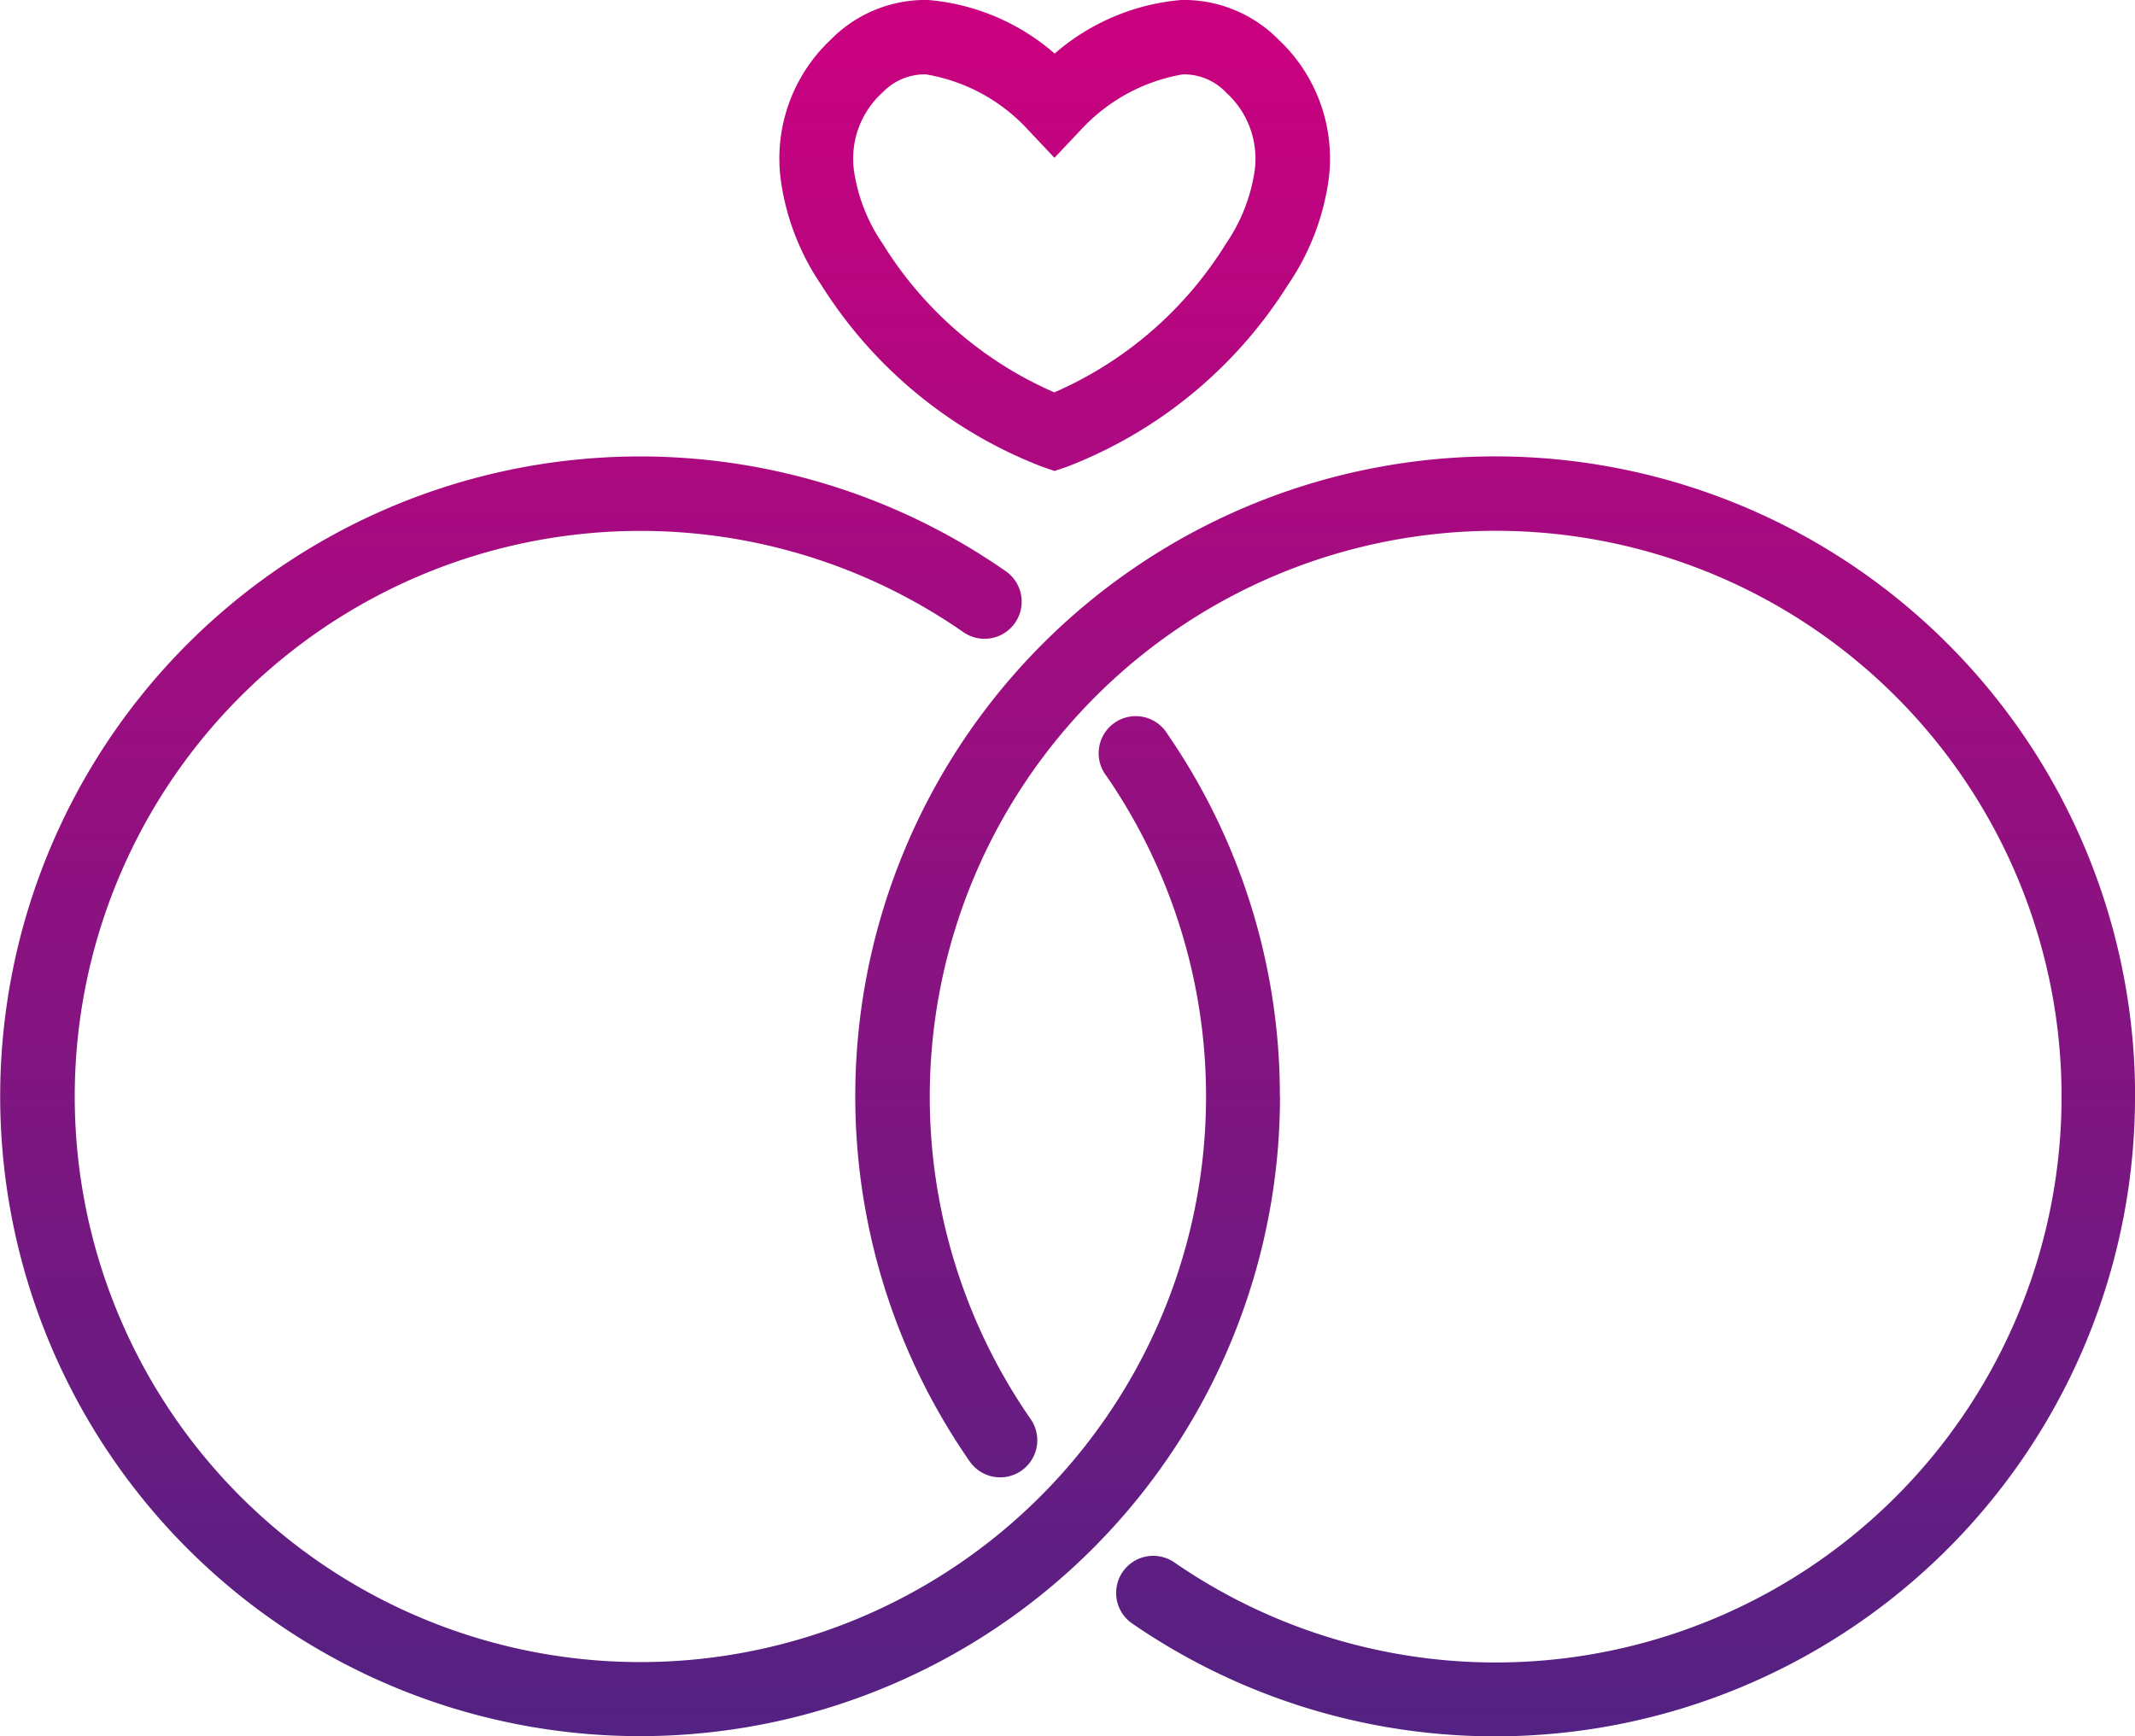<svg xmlns="http://www.w3.org/2000/svg" xmlns:xlink="http://www.w3.org/1999/xlink" viewBox="-17313.424 9146.256 70.064 56.986">
  <defs>
    <style>
      .cls-1 {
        fill: url(#linear-gradient);
      }
    </style>
    <linearGradient id="linear-gradient" x2="0" y2="1" gradientUnits="objectBoundingBox">
      <stop offset="0" stop-color="#cc007f"/>
      <stop offset="1" stop-color="#522282"/>
    </linearGradient>
  </defs>
  <path id="_052_icons-05" data-name="052_icons-05" class="cls-1" d="M95.038,137.908a14.869,14.869,0,0,0,7.258,5.972l.4.137.4-.136a14.874,14.874,0,0,0,7.258-5.972,8.093,8.093,0,0,0,1.328-3.4,5.349,5.349,0,0,0-1.637-4.651,4.366,4.366,0,0,0-3.184-1.3,7.269,7.269,0,0,0-4.162,1.759,7.252,7.252,0,0,0-4.161-1.759,4.358,4.358,0,0,0-3.185,1.3,5.353,5.353,0,0,0-1.636,4.651A8.085,8.085,0,0,0,95.038,137.908Zm2.007-6.307A1.908,1.908,0,0,1,98.433,131h.041a5.857,5.857,0,0,1,3.333,1.8l.885.938.886-.938A5.907,5.907,0,0,1,106.9,131a1.909,1.909,0,0,1,1.435.605,2.925,2.925,0,0,1,.92,2.605,5.693,5.693,0,0,1-.928,2.337,12.476,12.476,0,0,1-5.64,4.89,12.478,12.478,0,0,1-5.639-4.89,5.693,5.693,0,0,1-.928-2.337A2.926,2.926,0,0,1,97.044,131.6Zm13.049,32.942a21,21,0,1,1-9-17.237,1.217,1.217,0,0,1-1.392,2,18.563,18.563,0,1,0,4.7,4.726,1.217,1.217,0,1,1,2-1.379,20.887,20.887,0,0,1,3.687,11.894Zm28.059,0a21,21,0,0,1-32.932,17.284,1.218,1.218,0,0,1,1.39-2,18.571,18.571,0,1,0-4.7-4.693,1.217,1.217,0,0,1-2,1.389,21,21,0,1,1,38.244-11.979Z" transform="translate(-17381.512 9017.697)"/>
</svg>
